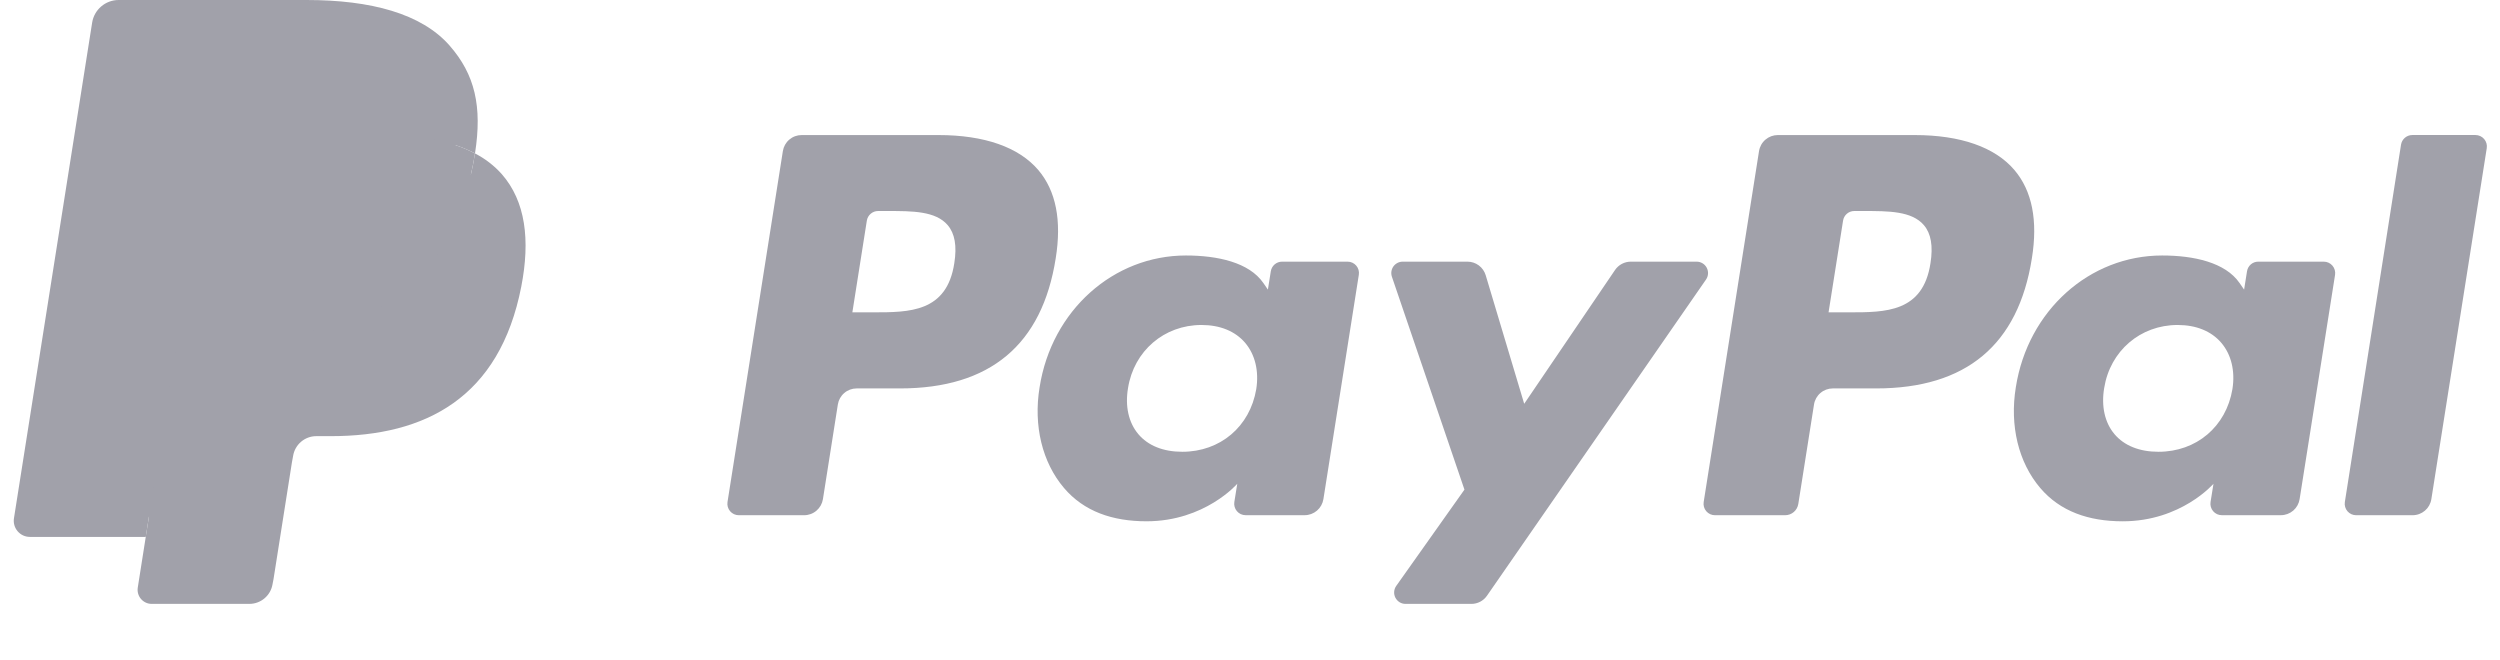 <svg width="159" height="42" viewBox="0 0 159 42" fill="none" xmlns="http://www.w3.org/2000/svg">
<g clip-path="url(#clip0_123_2128)">
<path d="M59.689 8.59H50.985C50.697 8.589 50.418 8.692 50.199 8.879C49.98 9.066 49.835 9.326 49.79 9.61L46.269 31.93C46.253 32.034 46.26 32.14 46.288 32.24C46.317 32.341 46.367 32.435 46.435 32.514C46.504 32.594 46.588 32.658 46.684 32.702C46.779 32.745 46.882 32.768 46.987 32.768H51.143C51.431 32.768 51.71 32.665 51.929 32.477C52.148 32.29 52.293 32.031 52.338 31.746L53.287 25.726C53.332 25.441 53.477 25.182 53.696 24.994C53.914 24.807 54.193 24.704 54.481 24.704H57.236C62.97 24.704 66.279 21.929 67.143 16.431C67.533 14.025 67.16 12.135 66.034 10.812C64.796 9.358 62.602 8.59 59.689 8.59ZM60.693 16.741C60.217 19.865 57.831 19.865 55.523 19.865H54.21L55.131 14.032C55.158 13.861 55.245 13.706 55.377 13.594C55.508 13.481 55.675 13.42 55.848 13.42H56.45C58.022 13.42 59.505 13.42 60.271 14.316C60.728 14.85 60.868 15.644 60.693 16.741ZM85.707 16.641H81.539C81.367 16.641 81.199 16.703 81.068 16.815C80.937 16.927 80.85 17.082 80.823 17.253L80.638 18.419L80.347 17.996C79.444 16.687 77.432 16.249 75.424 16.249C70.818 16.249 66.884 19.737 66.118 24.631C65.719 27.072 66.286 29.406 67.67 31.034C68.941 32.531 70.758 33.154 72.92 33.154C76.632 33.154 78.69 30.768 78.69 30.768L78.504 31.926C78.487 32.03 78.493 32.136 78.522 32.237C78.55 32.338 78.6 32.431 78.668 32.511C78.736 32.591 78.82 32.655 78.915 32.699C79.011 32.743 79.114 32.766 79.219 32.766H82.974C83.262 32.767 83.541 32.663 83.76 32.476C83.979 32.289 84.124 32.029 84.169 31.744L86.421 17.478C86.438 17.375 86.432 17.269 86.404 17.169C86.376 17.068 86.326 16.974 86.258 16.895C86.19 16.815 86.106 16.751 86.01 16.707C85.915 16.663 85.812 16.641 85.707 16.641ZM79.897 24.753C79.495 27.134 77.605 28.733 75.195 28.733C73.984 28.733 73.017 28.345 72.396 27.609C71.78 26.879 71.546 25.839 71.742 24.681C72.117 22.32 74.039 20.669 76.413 20.669C77.596 20.669 78.558 21.062 79.192 21.804C79.827 22.554 80.079 23.6 79.897 24.753ZM107.906 16.641H103.718C103.52 16.641 103.326 16.69 103.151 16.782C102.977 16.875 102.827 17.008 102.716 17.172L96.939 25.681L94.49 17.504C94.415 17.254 94.262 17.036 94.053 16.88C93.844 16.725 93.59 16.641 93.33 16.641H89.214C89.098 16.641 88.984 16.668 88.882 16.721C88.779 16.773 88.69 16.849 88.622 16.943C88.555 17.037 88.511 17.146 88.494 17.26C88.477 17.375 88.488 17.491 88.525 17.601L93.139 31.14L88.801 37.263C88.724 37.371 88.679 37.499 88.669 37.632C88.66 37.765 88.687 37.898 88.748 38.016C88.81 38.134 88.902 38.233 89.016 38.303C89.129 38.372 89.26 38.408 89.393 38.408H93.577C93.772 38.409 93.965 38.361 94.138 38.271C94.311 38.181 94.459 38.05 94.571 37.889L108.502 17.78C108.577 17.671 108.622 17.544 108.63 17.412C108.638 17.279 108.61 17.148 108.549 17.03C108.488 16.913 108.395 16.814 108.282 16.746C108.169 16.677 108.039 16.641 107.906 16.641Z" fill="#A1A1AA"/>
<path d="M121.774 8.59H113.068C112.78 8.59 112.502 8.693 112.283 8.88C112.064 9.067 111.919 9.326 111.874 9.61L108.354 31.93C108.338 32.034 108.344 32.139 108.372 32.24C108.401 32.341 108.451 32.434 108.519 32.514C108.587 32.593 108.671 32.657 108.766 32.701C108.861 32.745 108.965 32.768 109.069 32.768H113.537C113.738 32.767 113.933 32.695 114.086 32.564C114.239 32.433 114.34 32.252 114.372 32.052L115.371 25.726C115.415 25.441 115.56 25.182 115.779 24.994C115.998 24.807 116.276 24.704 116.564 24.704H119.319C125.054 24.704 128.361 21.929 129.227 16.431C129.618 14.025 129.242 12.136 128.116 10.812C126.88 9.358 124.687 8.59 121.774 8.59ZM122.778 16.741C122.303 19.865 119.917 19.865 117.608 19.865H116.296L117.219 14.032C117.245 13.861 117.332 13.706 117.463 13.593C117.594 13.481 117.761 13.419 117.934 13.42H118.536C120.106 13.42 121.59 13.42 122.357 14.316C122.814 14.85 122.952 15.644 122.778 16.741ZM147.791 16.641H143.625C143.452 16.64 143.285 16.702 143.154 16.814C143.023 16.927 142.936 17.082 142.91 17.253L142.725 18.419L142.433 17.996C141.53 16.687 139.519 16.249 137.511 16.249C132.905 16.249 128.972 19.738 128.206 24.631C127.809 27.072 128.373 29.406 129.758 31.034C131.03 32.531 132.845 33.155 135.008 33.155C138.719 33.155 140.777 30.768 140.777 30.768L140.591 31.926C140.574 32.03 140.581 32.136 140.609 32.237C140.638 32.339 140.688 32.432 140.756 32.512C140.824 32.592 140.909 32.656 141.004 32.7C141.1 32.744 141.204 32.767 141.309 32.766H145.062C145.35 32.766 145.629 32.663 145.848 32.476C146.067 32.288 146.211 32.029 146.256 31.744L148.51 17.478C148.526 17.375 148.519 17.269 148.49 17.168C148.462 17.067 148.411 16.974 148.343 16.894C148.275 16.815 148.19 16.751 148.095 16.707C147.999 16.663 147.896 16.641 147.791 16.641ZM141.981 24.753C141.581 27.135 139.689 28.733 137.278 28.733C136.07 28.733 135.1 28.345 134.479 27.609C133.863 26.879 133.632 25.839 133.825 24.681C134.203 22.32 136.122 20.669 138.496 20.669C139.68 20.669 140.642 21.062 141.276 21.804C141.913 22.554 142.165 23.6 141.981 24.753ZM152.705 9.202L149.132 31.93C149.116 32.034 149.122 32.139 149.151 32.24C149.179 32.341 149.229 32.434 149.297 32.514C149.365 32.593 149.449 32.657 149.544 32.701C149.639 32.745 149.743 32.768 149.848 32.768H153.439C154.036 32.768 154.543 32.335 154.634 31.746L158.157 9.427C158.174 9.324 158.167 9.218 158.139 9.117C158.111 9.016 158.061 8.923 157.993 8.843C157.925 8.763 157.84 8.699 157.745 8.655C157.65 8.611 157.547 8.589 157.442 8.588H153.42C153.247 8.589 153.081 8.651 152.95 8.763C152.819 8.876 152.732 9.031 152.705 9.202Z" fill="#A1A1AA"/>
<path d="M10.123 37.105L10.789 32.877L9.306 32.843H2.226L7.146 1.644C7.161 1.549 7.209 1.462 7.282 1.399C7.356 1.337 7.449 1.303 7.546 1.303H19.484C23.447 1.303 26.182 2.128 27.61 3.756C28.28 4.519 28.706 5.317 28.912 6.196C29.128 7.117 29.132 8.218 28.921 9.561L28.906 9.659V10.519L29.575 10.898C30.086 11.157 30.546 11.508 30.931 11.932C31.503 12.585 31.874 13.415 32.03 14.398C32.192 15.41 32.139 16.614 31.874 17.977C31.568 19.545 31.075 20.911 30.408 22.028C29.819 23.029 29.028 23.896 28.085 24.574C27.199 25.203 26.146 25.68 24.956 25.985C23.803 26.286 22.489 26.437 21.047 26.437H20.118C19.453 26.437 18.808 26.676 18.301 27.105C17.796 27.539 17.46 28.138 17.355 28.795L17.285 29.176L16.108 36.628L16.055 36.901C16.041 36.988 16.017 37.031 15.981 37.06C15.947 37.089 15.904 37.104 15.859 37.105H10.123Z" fill="#A1A1AA"/>
<path d="M30.209 9.758C30.173 9.986 30.132 10.219 30.087 10.458C28.512 18.541 23.126 21.334 16.247 21.334H12.744C11.903 21.334 11.194 21.944 11.063 22.774L9.27 34.147L8.762 37.371C8.742 37.499 8.749 37.63 8.785 37.754C8.82 37.879 8.882 37.995 8.966 38.093C9.05 38.191 9.154 38.27 9.272 38.325C9.389 38.379 9.517 38.407 9.647 38.407H15.859C16.594 38.407 17.219 37.873 17.335 37.147L17.396 36.831L18.566 29.409L18.641 29.002C18.755 28.274 19.382 27.739 20.117 27.739H21.046C27.065 27.739 31.777 25.296 33.154 18.224C33.729 15.27 33.431 12.804 31.909 11.069C31.427 10.532 30.85 10.088 30.209 9.758Z" fill="#A1A1AA"/>
<path d="M28.562 9.101C28.059 8.956 27.548 8.842 27.031 8.761C26.009 8.604 24.977 8.529 23.943 8.536H14.586C14.23 8.536 13.885 8.663 13.615 8.895C13.344 9.126 13.165 9.447 13.111 9.799L11.12 22.406L11.063 22.774C11.125 22.373 11.329 22.007 11.637 21.743C11.945 21.478 12.338 21.333 12.744 21.333H16.247C23.126 21.333 28.512 18.54 30.086 10.458C30.134 10.219 30.173 9.986 30.209 9.758C29.793 9.54 29.36 9.357 28.914 9.212C28.797 9.173 28.68 9.136 28.562 9.101Z" fill="#A1A1AA"/>
<path d="M13.111 9.799C13.165 9.447 13.344 9.126 13.614 8.894C13.885 8.663 14.23 8.536 14.586 8.537H23.943C25.052 8.537 26.086 8.61 27.031 8.763C27.67 8.863 28.3 9.013 28.916 9.212C29.38 9.366 29.812 9.548 30.21 9.758C30.678 6.771 30.206 4.737 28.591 2.895C26.811 0.868 23.597 0 19.485 0H7.547C6.707 0 5.99 0.611 5.86 1.442L0.888 32.961C0.864 33.107 0.873 33.257 0.913 33.4C0.954 33.542 1.024 33.675 1.12 33.787C1.217 33.9 1.336 33.99 1.47 34.053C1.605 34.115 1.751 34.147 1.899 34.147H9.27L11.12 22.406L13.111 9.799Z" fill="#A1A1AA"/>
</g>
<defs>
<clipPath id="clip0_123_2128">
<rect width="157.818" height="42" fill="white" transform="translate(0.875)"/>
</clipPath>
</defs>
</svg>
